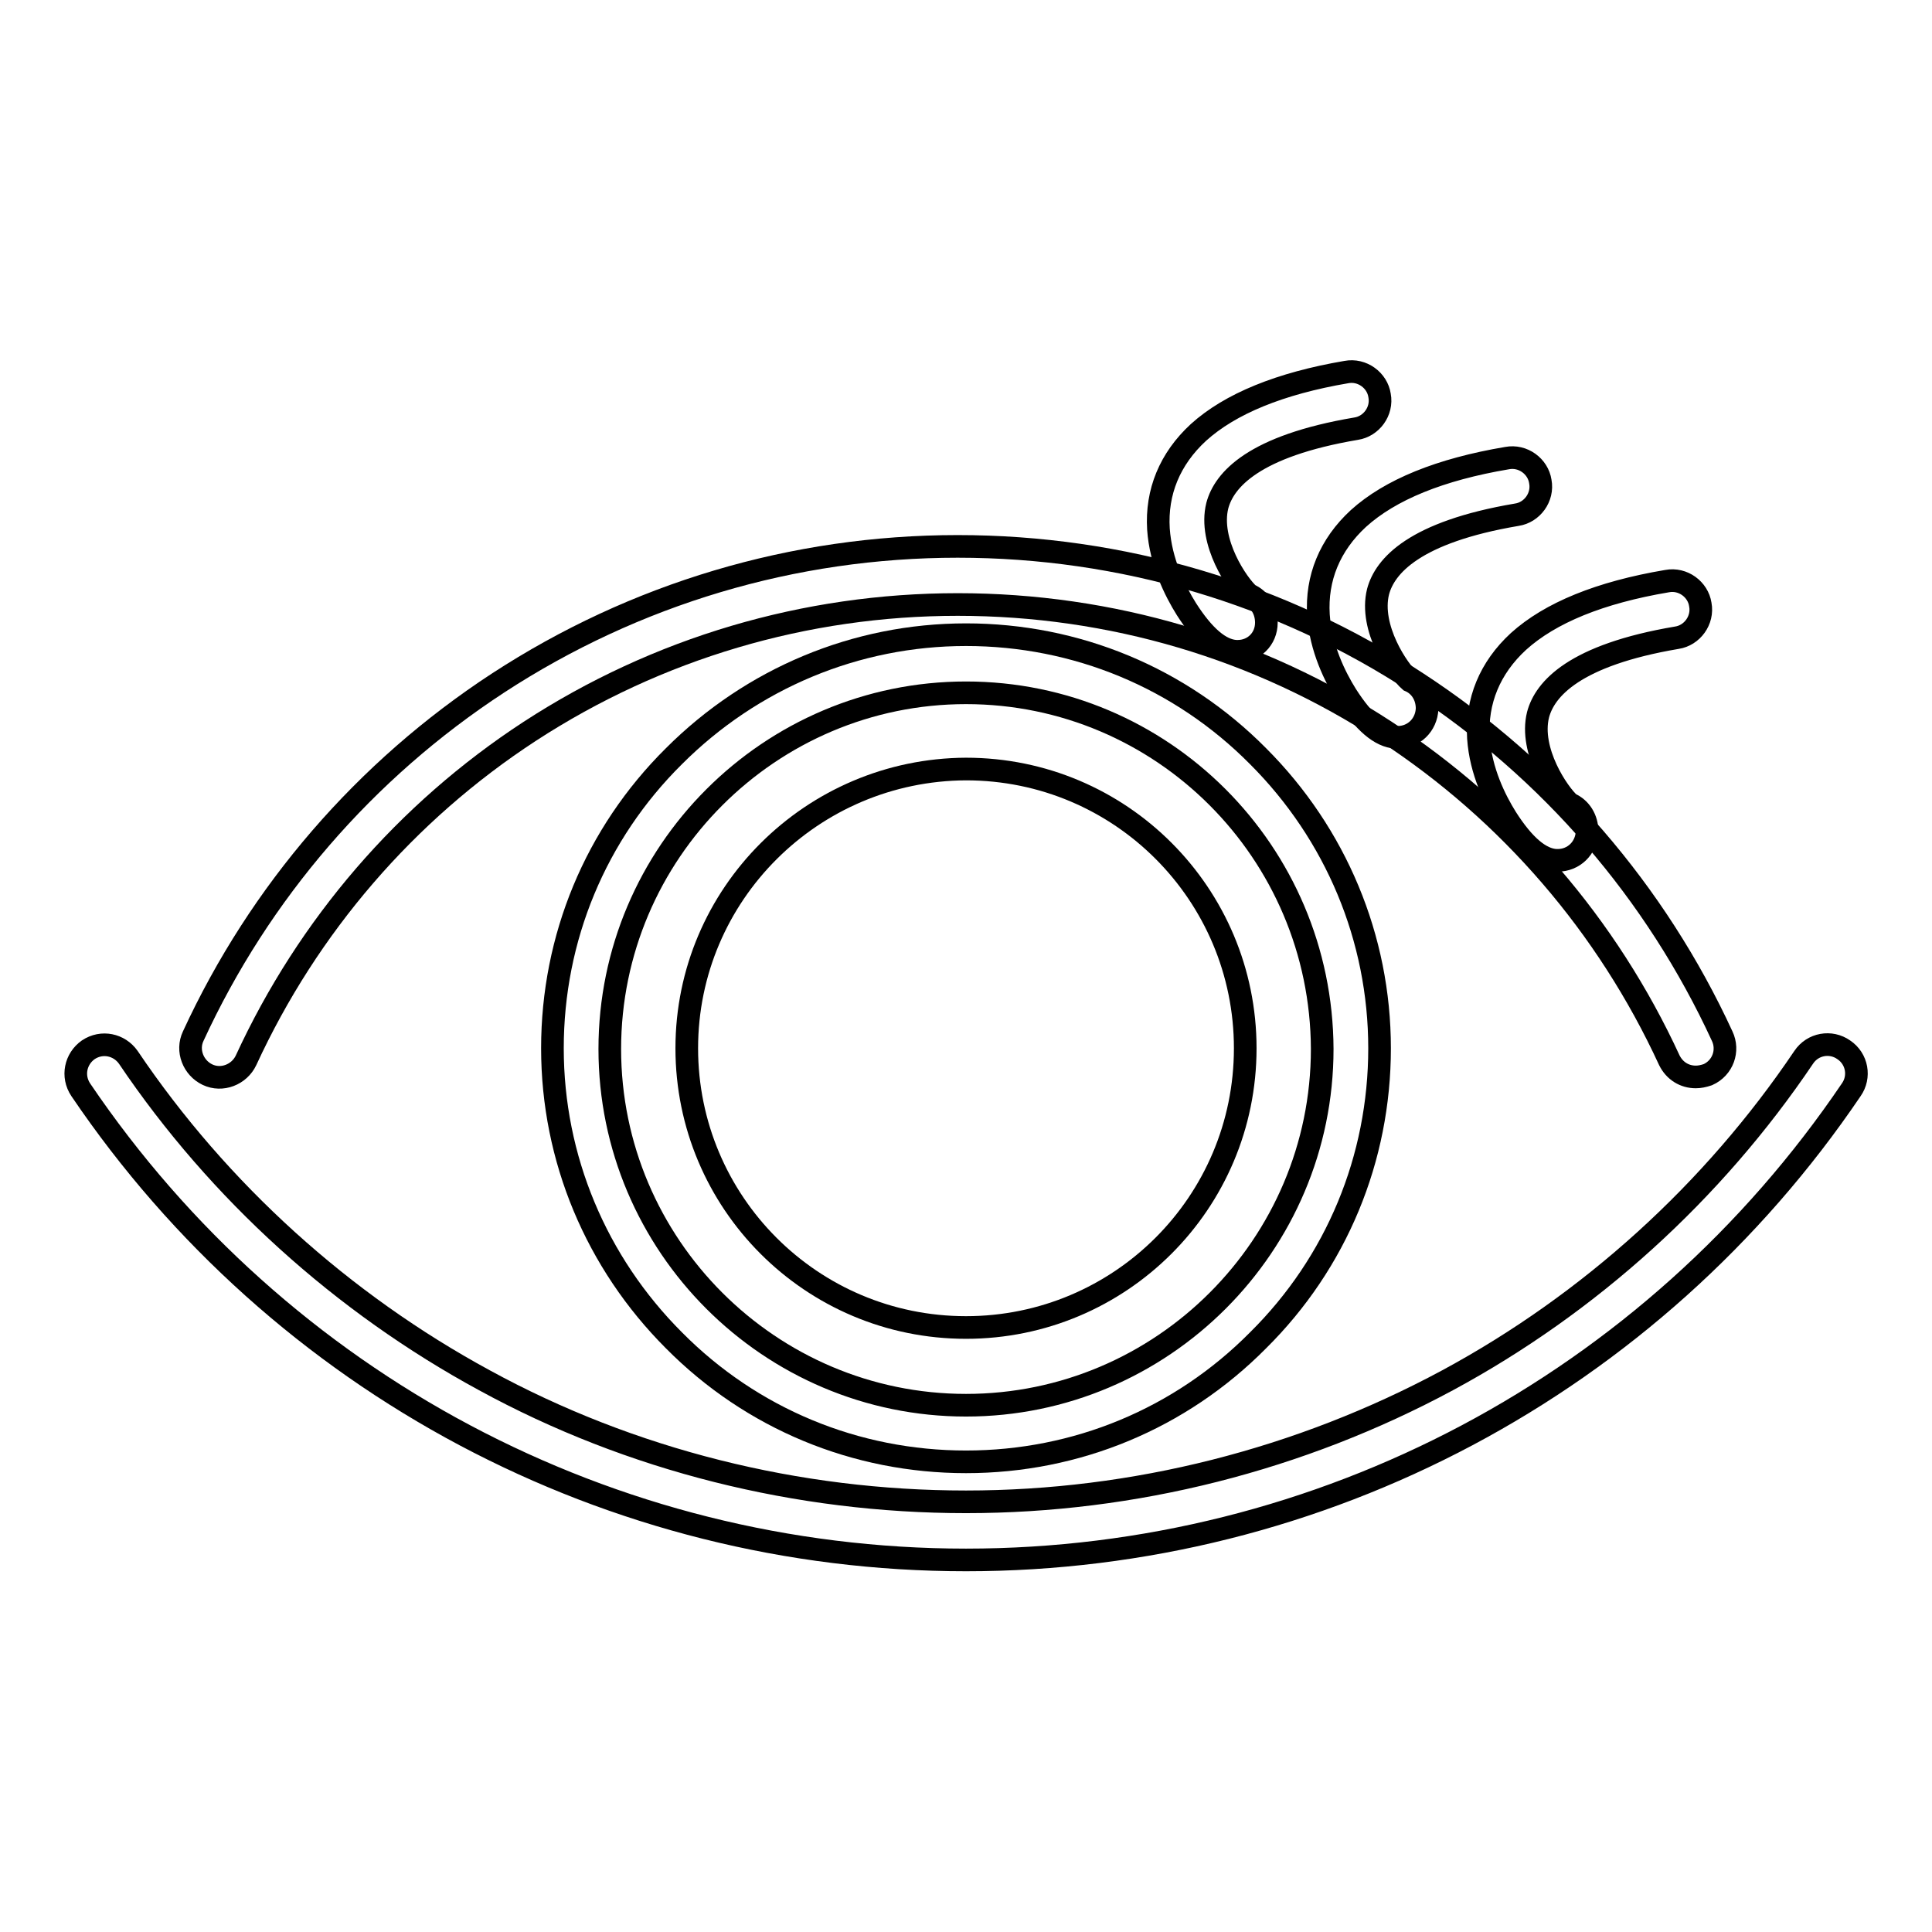 <?xml version="1.0" encoding="utf-8"?>
<!-- Svg Vector Icons : http://www.onlinewebfonts.com/icon -->
<!DOCTYPE svg PUBLIC "-//W3C//DTD SVG 1.1//EN" "http://www.w3.org/Graphics/SVG/1.1/DTD/svg11.dtd">
<svg version="1.1" xmlns="http://www.w3.org/2000/svg" xmlns:xlink="http://www.w3.org/1999/xlink" x="0px" y="0px" viewBox="0 0 256 256" enable-background="new 0 0 256 256" xml:space="preserve">
<g> <path stroke-width="3" fill-opacity="0" stroke="#000000"  d="M128,193.7c-14.6,0-28.4-5.7-38.7-16.1c-10.3-10.3-16.1-24.1-16.1-38.7c0-14.6,5.7-28.4,16.1-38.7 c10.3-10.3,24.1-16.1,38.7-16.1c14.6,0,28.4,5.7,38.7,16.1c10.3,10.3,16.1,24.1,16.1,38.7c0,14.6-5.7,28.4-16.1,38.7 C156.4,188,142.6,193.7,128,193.7z M128,91.8c-26,0-47.2,21.2-47.2,47.2c0,26,21.2,47.2,47.2,47.2c26,0,47.2-21.2,47.2-47.2 C175.1,112.9,154,91.8,128,91.8z"/> <path stroke-width="3" fill-opacity="0" stroke="#000000"  d="M91,138.9c0,20.4,16.5,37,37,37c20.4,0,37-16.5,37-37l0,0c0-20.4-16.5-37-37-37 C107.6,102,91,118.5,91,138.9L91,138.9z"/> <path stroke-width="3" fill-opacity="0" stroke="#000000"  d="M224.7,142.7c-1.5,0-2.8-0.8-3.5-2.2c-8.2-17.8-21.2-32.9-37.6-43.6c-16.8-11-36.4-16.8-56.7-16.8 c-20.2,0-39.8,5.8-56.7,16.8c-16.4,10.7-29.4,25.8-37.6,43.6c-0.9,1.9-3.2,2.8-5.1,1.9c-1.9-0.9-2.8-3.2-1.9-5.1 c8.8-19.1,22.8-35.3,40.4-46.8c18.1-11.8,39.1-18.1,60.9-18.1c21.7,0,42.8,6.2,60.9,18.1c17.6,11.5,31.6,27.7,40.4,46.8 c0.9,1.9,0.1,4.2-1.9,5.1C225.7,142.6,225.2,142.7,224.7,142.7L224.7,142.7z"/> <path stroke-width="3" fill-opacity="0" stroke="#000000"  d="M128,206.7c-47.1,0-90.9-23.3-117.3-62.3c-1.2-1.8-0.7-4.1,1-5.3c1.8-1.2,4.1-0.7,5.3,1 c12,17.8,28.4,32.6,47.2,42.8C83.6,193.5,105.7,199,128,199c22.3,0,44.3-5.6,63.8-16.1c18.9-10.2,35.2-25,47.2-42.8 c1.2-1.8,3.6-2.2,5.3-1c1.8,1.2,2.2,3.6,1,5.3C218.9,183.4,175.1,206.7,128,206.7z M185.2,97.7h-0.2c-2.1-0.1-4.3-2-6.6-5.6 c-1.5-2.4-3.4-6.2-3.7-10.6c-0.3-4.9,1.5-9.3,5.3-12.8c4.2-3.8,10.8-6.5,19.7-8c2.1-0.4,4.1,1.1,4.4,3.1c0.4,2.1-1.1,4.1-3.1,4.4 c-13.6,2.3-17.5,6.8-18.4,10.2c-1.2,4.8,2.7,10.5,4.2,11.8c1.4,0.6,2.3,2,2.3,3.7C189,96.1,187.3,97.7,185.2,97.7z M206.4,114h-0.2 c-2.1-0.1-4.3-2-6.6-5.6c-1.5-2.4-3.4-6.2-3.7-10.6c-0.3-4.9,1.5-9.3,5.3-12.8c4.2-3.8,10.8-6.5,19.7-8c2.1-0.4,4.1,1.1,4.4,3.1 c0.4,2.1-1.1,4.1-3.1,4.4c-13.6,2.3-17.5,6.8-18.4,10.2c-1.2,4.8,2.7,10.5,4.2,11.8c1.4,0.6,2.3,2,2.3,3.7 C210.2,112.4,208.5,114,206.4,114z M164,86.3h-0.2c-2.1-0.1-4.3-2-6.6-5.6c-1.5-2.4-3.4-6.2-3.7-10.6c-0.3-4.9,1.5-9.3,5.3-12.8 c4.2-3.8,10.8-6.5,19.6-8c2.1-0.4,4.1,1.1,4.4,3.1c0.4,2.1-1.1,4.1-3.1,4.4c-13.6,2.3-17.5,6.8-18.4,10.2 c-1.2,4.8,2.7,10.5,4.2,11.8c1.4,0.6,2.3,2,2.3,3.7C167.8,84.7,166.1,86.3,164,86.3z"/></g>
</svg>